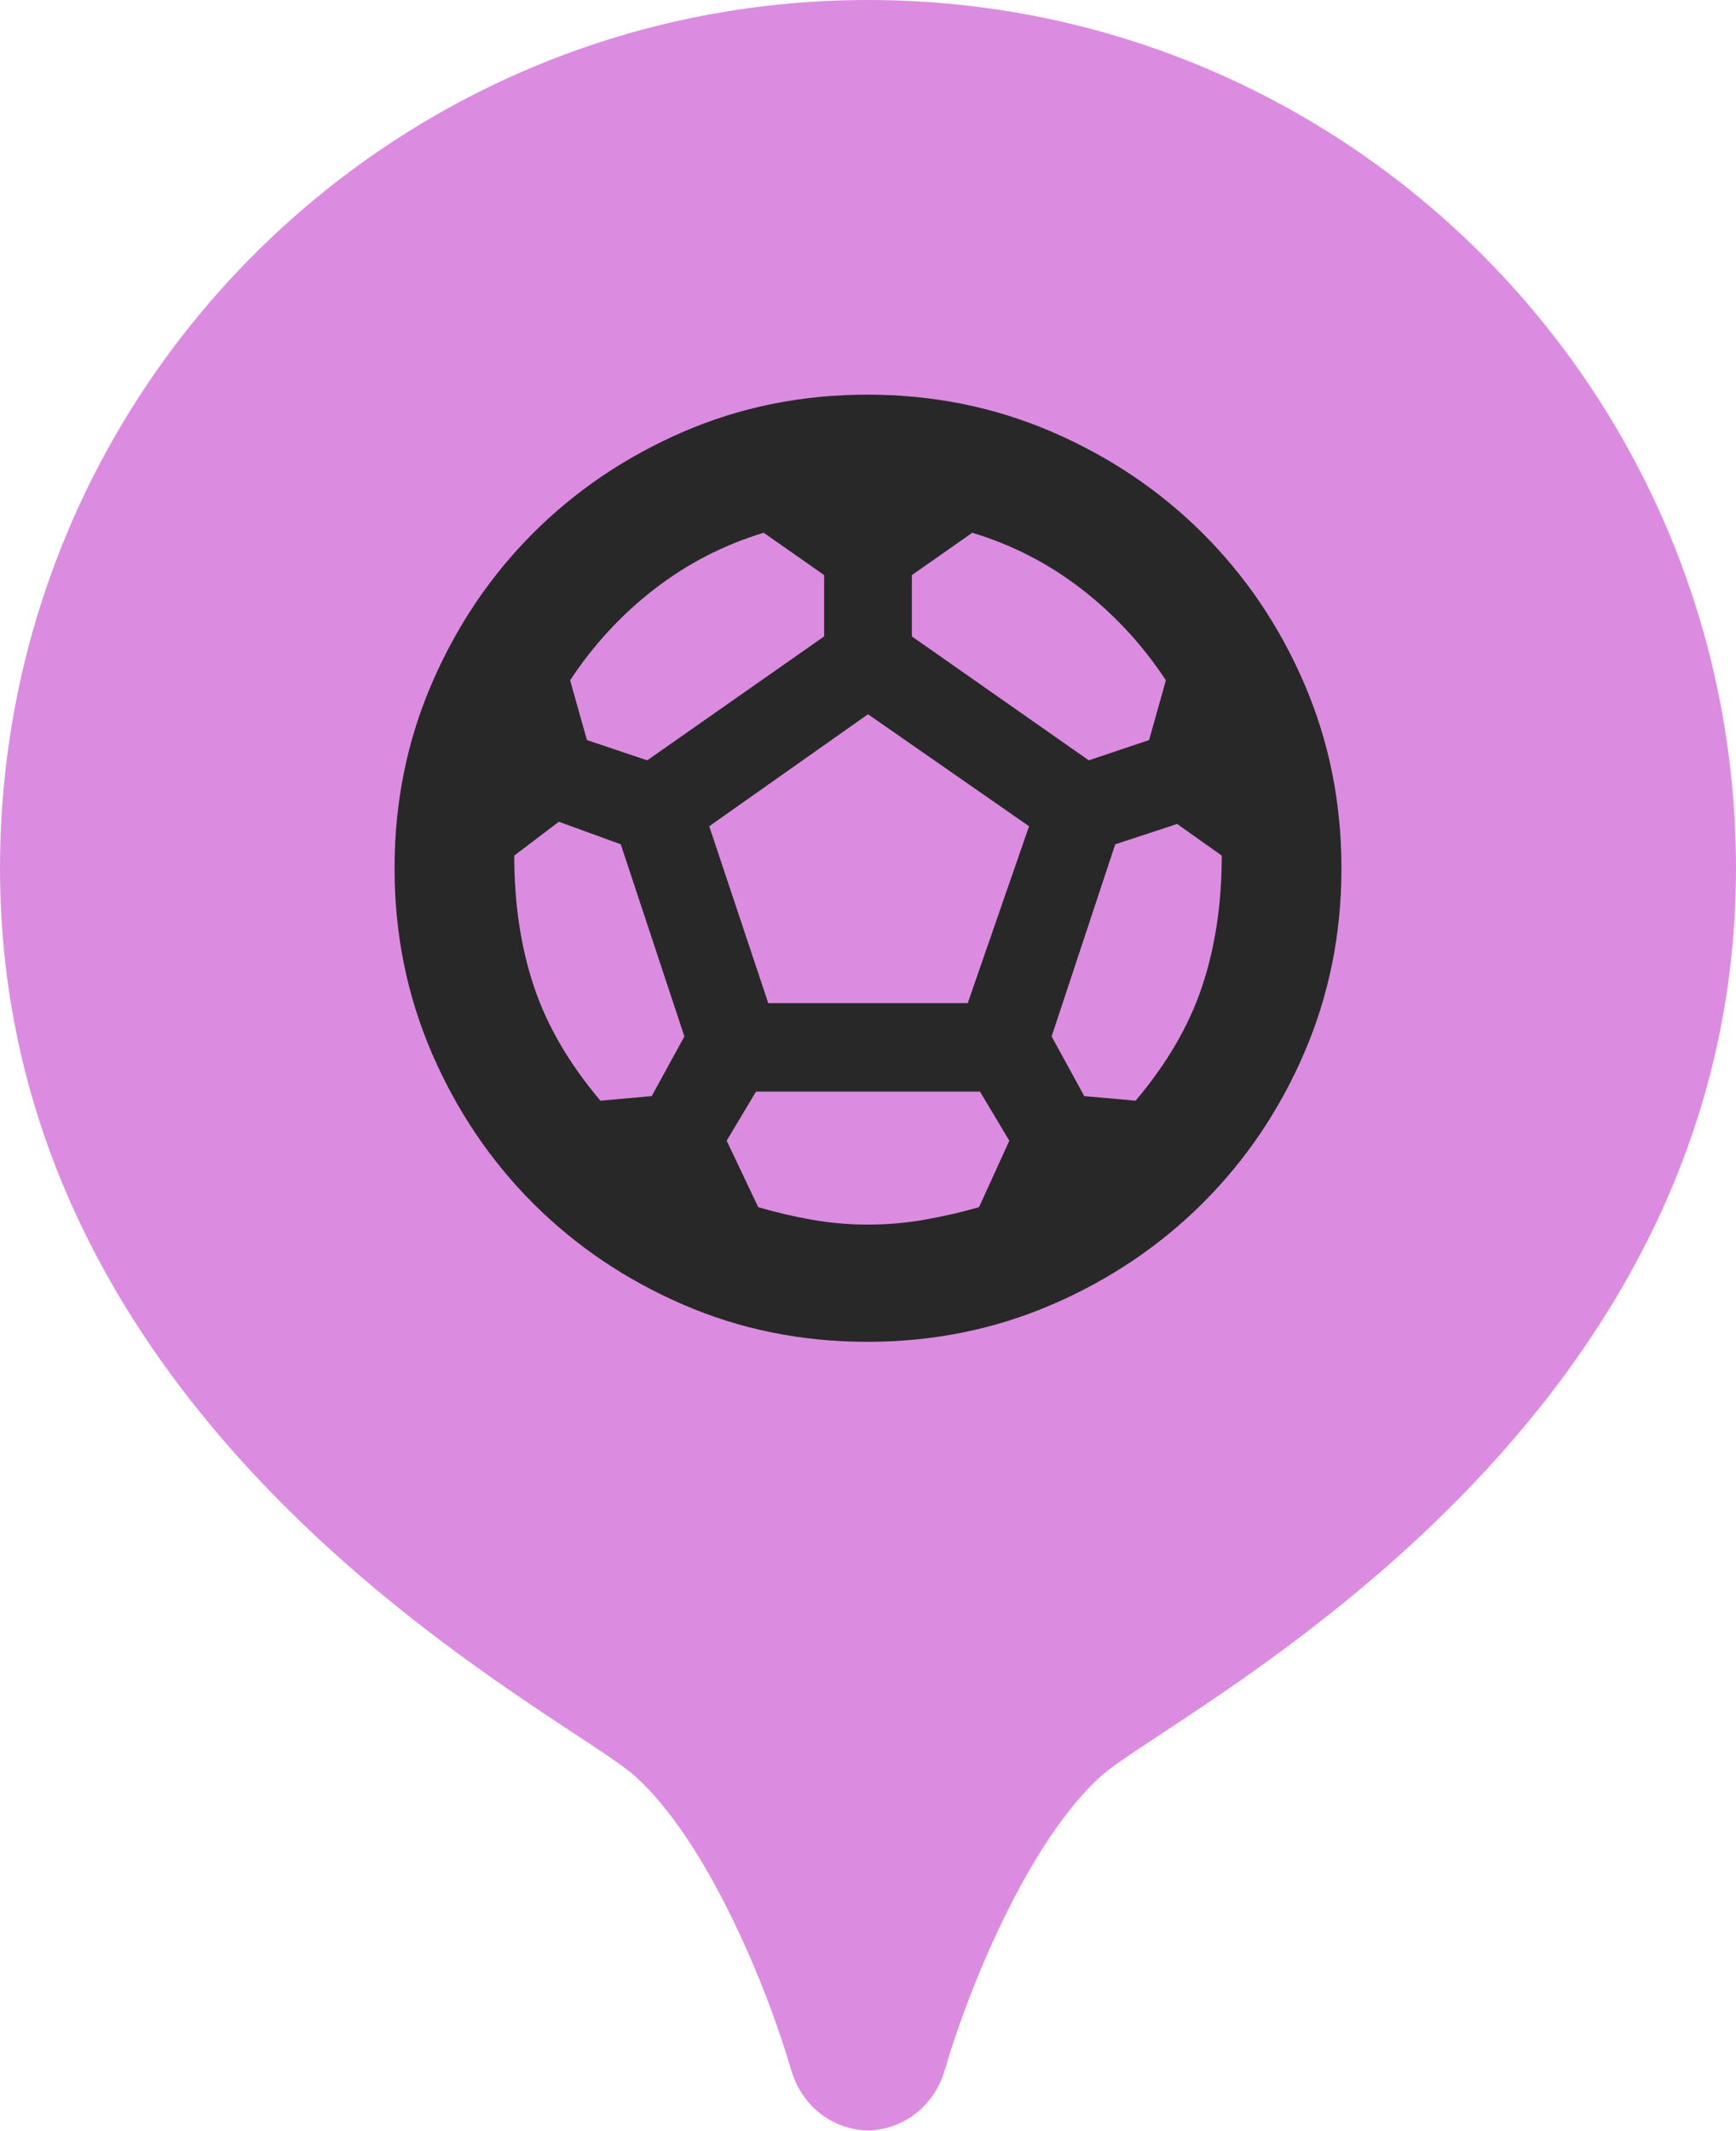 <svg width="22" height="27" viewBox="0 0 22 27" fill="none" xmlns="http://www.w3.org/2000/svg">
<path d="M11 0C4.925 0 0 4.925 0 11C0 18.234 7.152 21.697 8.048 22.503C8.963 23.326 9.719 25.171 10.024 26.217C10.172 26.725 10.588 26.982 11 26.993C11.413 26.981 11.828 26.724 11.976 26.217C12.281 25.171 13.037 23.327 13.952 22.503C14.848 21.697 22 18.234 22 11C22 4.925 17.075 0 11 0Z" fill="#DC8CE0"/>
<path d="M10.992 17C10.162 17 9.384 16.843 8.658 16.529C7.932 16.215 7.298 15.787 6.755 15.245C6.213 14.702 5.785 14.067 5.471 13.338C5.157 12.609 5 11.83 5 11C5 10.17 5.157 9.391 5.471 8.662C5.785 7.933 6.213 7.298 6.755 6.755C7.298 6.213 7.932 5.785 8.658 5.471C9.384 5.157 10.162 5 10.992 5C11.822 5 12.601 5.157 13.33 5.471C14.059 5.785 14.695 6.213 15.24 6.755C15.785 7.298 16.215 7.933 16.529 8.662C16.843 9.391 17 10.17 17 11C17 11.83 16.843 12.609 16.529 13.338C16.215 14.067 15.785 14.702 15.24 15.245C14.695 15.787 14.059 16.215 13.33 16.529C12.601 16.843 11.822 17 10.992 17ZM13.798 9.633L14.562 9.376L14.775 8.619C14.481 8.172 14.124 7.786 13.706 7.463C13.287 7.139 12.825 6.901 12.321 6.75L11.556 7.286V8.063L13.798 9.633ZM8.202 9.633L10.444 8.063V7.286L9.679 6.75C9.175 6.901 8.713 7.139 8.294 7.463C7.876 7.786 7.519 8.172 7.225 8.619L7.438 9.376L8.202 9.633ZM7.609 13.945L8.259 13.887L8.673 13.131L7.867 10.697L7.082 10.411L6.517 10.84C6.517 11.45 6.6 12.003 6.767 12.5C6.933 12.997 7.214 13.478 7.609 13.945ZM11 15.515C11.237 15.515 11.474 15.495 11.71 15.454C11.945 15.413 12.178 15.36 12.407 15.294L12.791 14.452L12.419 13.83H9.581L9.209 14.452L9.609 15.294C9.833 15.36 10.061 15.413 10.294 15.454C10.527 15.495 10.763 15.515 11 15.515ZM9.736 12.709H12.264L13.041 10.468L11 9.049L8.988 10.468L9.736 12.709ZM14.391 13.945C14.786 13.478 15.067 12.997 15.233 12.5C15.4 12.003 15.483 11.45 15.483 10.84L14.918 10.439L14.133 10.697L13.327 13.131L13.741 13.887L14.391 13.945Z" fill="#282828"/>
</svg>
